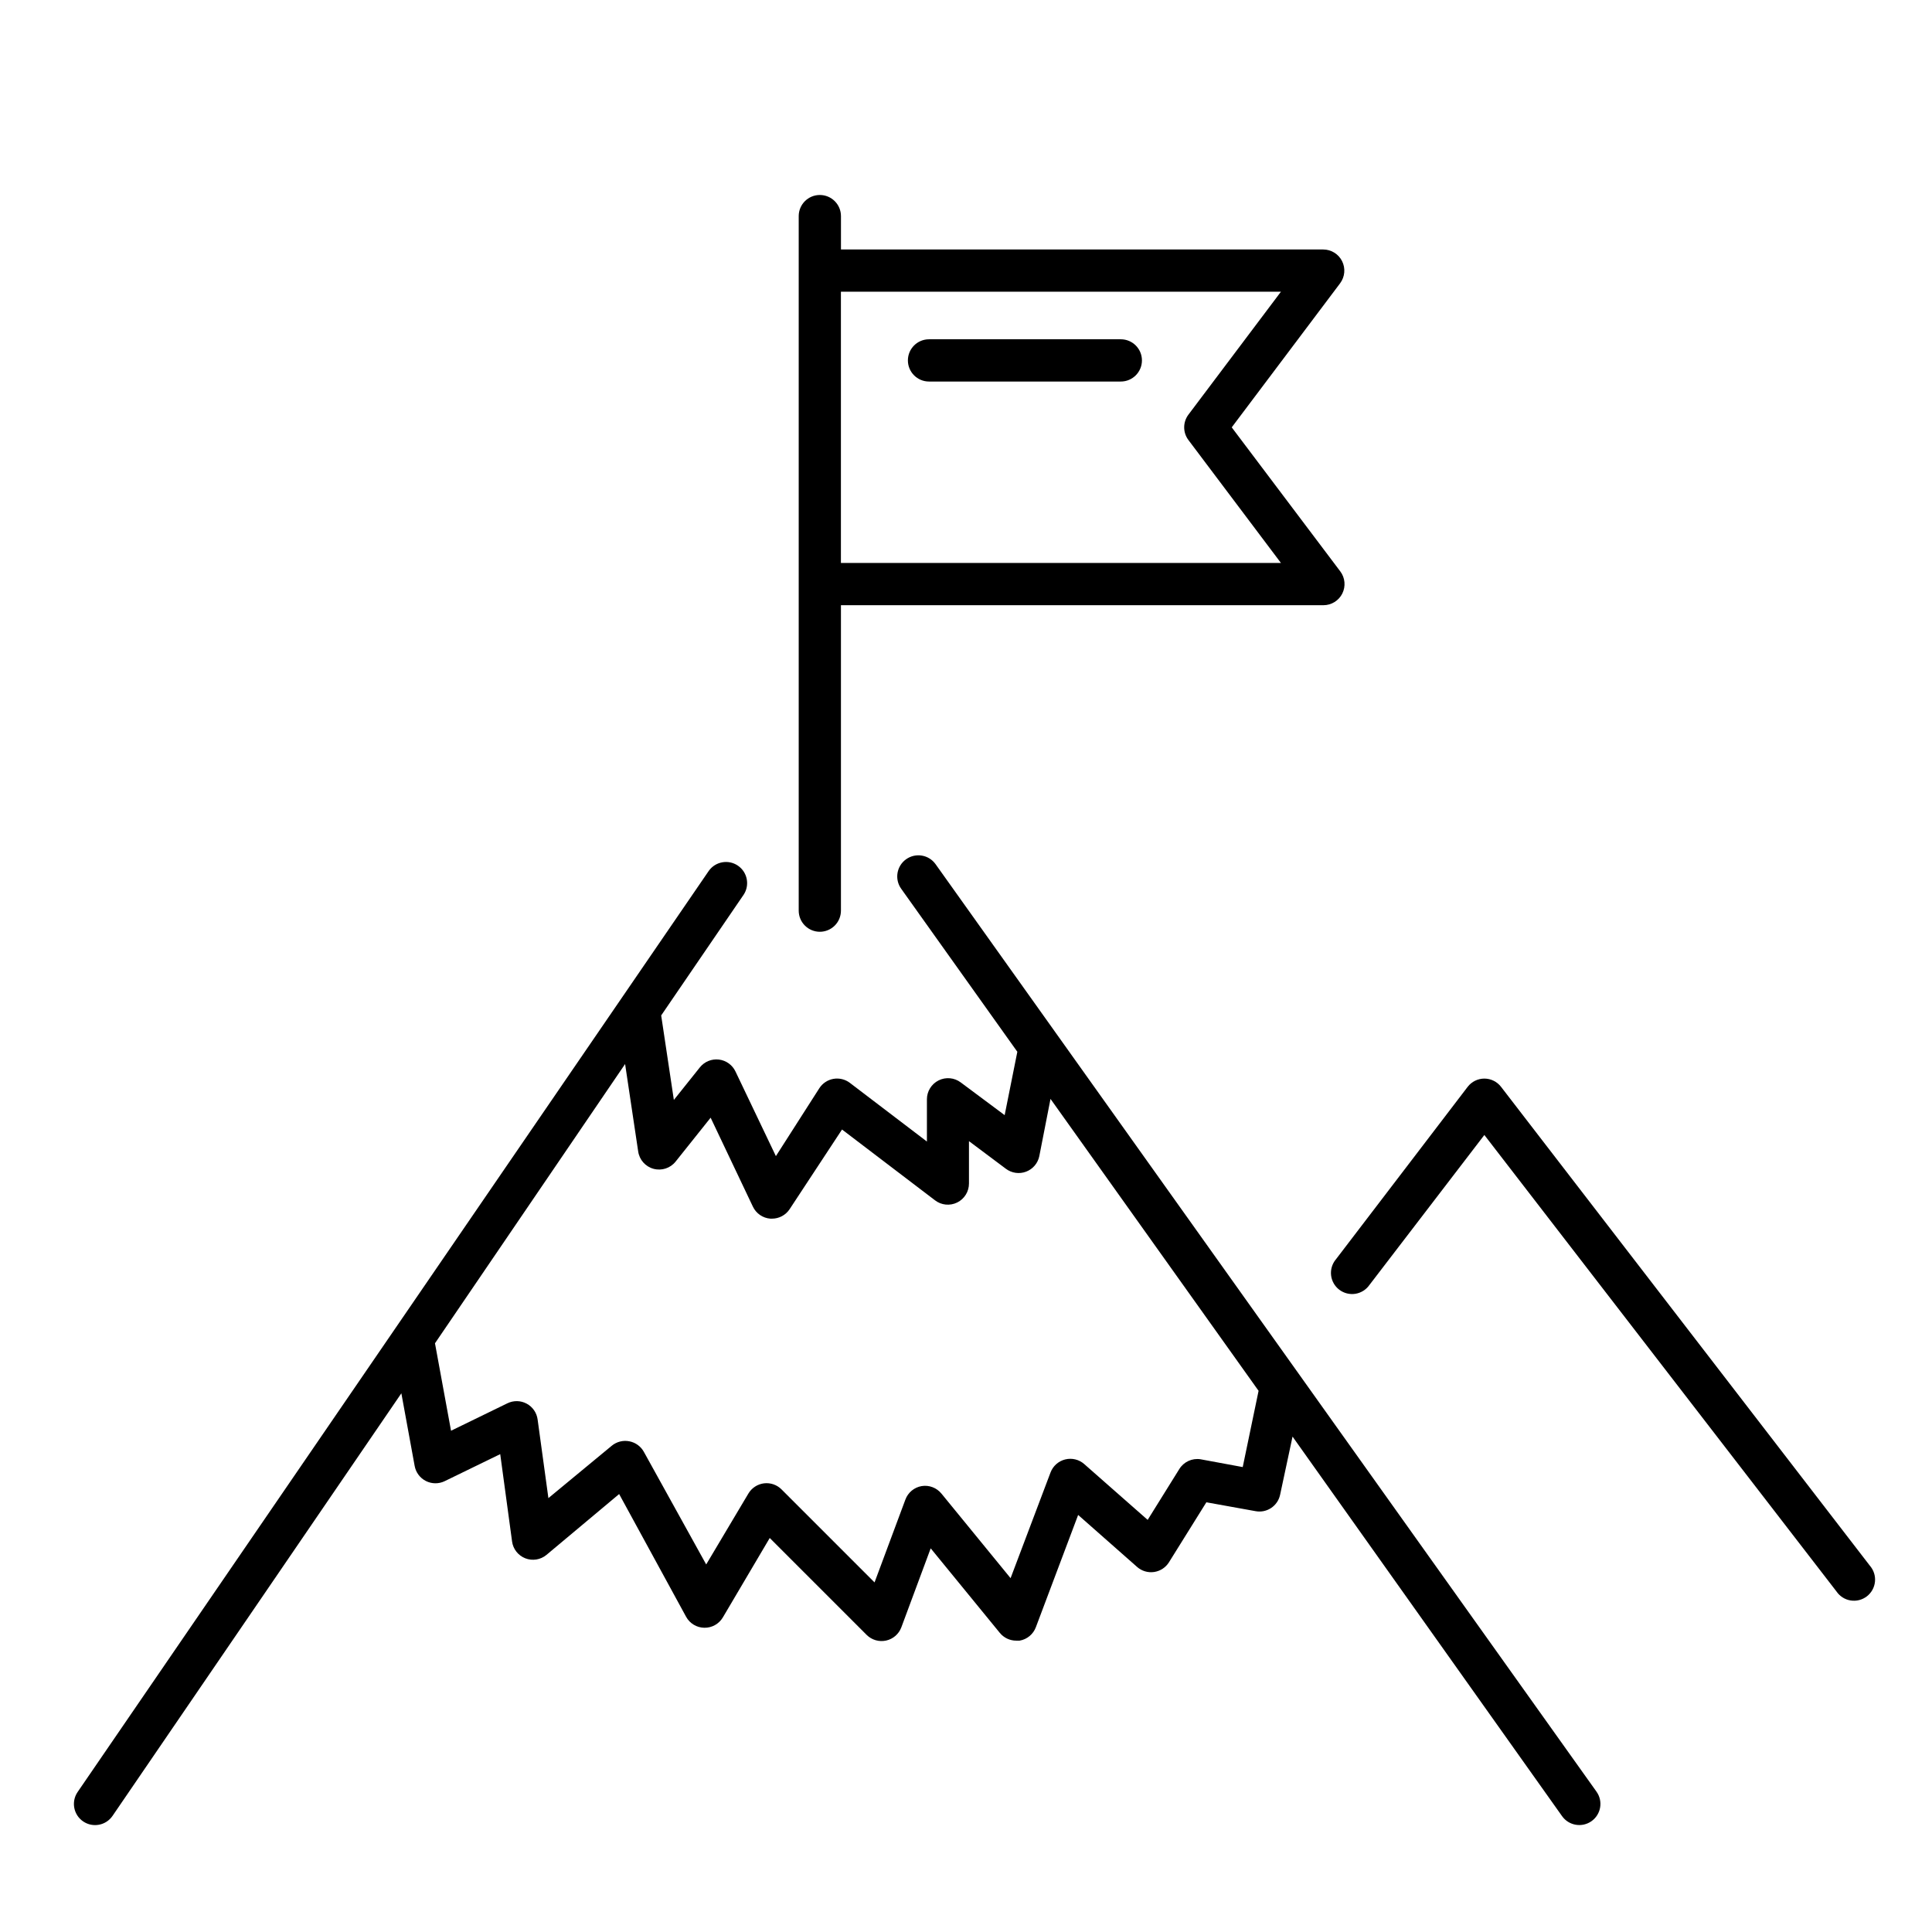 <?xml version="1.0" encoding="UTF-8"?>
<!-- Uploaded to: ICON Repo, www.svgrepo.com, Generator: ICON Repo Mixer Tools -->
<svg fill="#000000" width="800px" height="800px" version="1.1" viewBox="144 144 512 512" xmlns="http://www.w3.org/2000/svg">
 <g>
  <path d="m391.94 373.02c-1.793-2.519-5.289-3.109-7.809-1.312-2.519 1.793-3.109 5.289-1.316 7.809l30.789 43.215-3.359 16.793-11.645-8.676c-1.695-1.273-3.965-1.477-5.859-0.531-1.898 0.949-3.098 2.887-3.098 5.008v11.195l-20.434-15.562h0.004c-1.238-0.934-2.809-1.312-4.336-1.051-1.527 0.266-2.875 1.152-3.727 2.453l-11.531 18.023-10.691-22.391c-0.82-1.762-2.492-2.973-4.418-3.199-1.926-0.227-3.836 0.559-5.043 2.078l-6.887 8.621-3.359-22.391 21.832-31.965h0.004c1.699-2.551 1.031-5.992-1.496-7.723-2.527-1.734-5.981-1.109-7.742 1.398l-167.27 244.12c-1.73 2.562-1.055 6.047 1.512 7.777 2.566 1.734 6.051 1.055 7.781-1.508l76.523-111.96 3.527 19.258v-0.004c0.312 1.723 1.414 3.195 2.973 3.988 1.562 0.789 3.402 0.805 4.977 0.043l14.723-7.164 3.137 23.121-0.004-0.004c0.266 2.023 1.609 3.738 3.504 4.484 1.898 0.746 4.051 0.402 5.621-0.902l19.258-16.121 17.746 32.523c0.965 1.766 2.801 2.875 4.812 2.91 2.016 0.043 3.898-1.008 4.926-2.742l12.426-21.047 25.695 25.695c1.352 1.336 3.285 1.895 5.141 1.488 1.852-0.406 3.375-1.727 4.039-3.504l7.781-20.938 18.305 22.391h0.004c1.066 1.316 2.672 2.078 4.363 2.07h0.898c1.973-0.336 3.617-1.703 4.309-3.582l11.195-29.727 15.617 13.77v0.004c1.234 1.09 2.887 1.582 4.512 1.344 1.629-0.238 3.07-1.18 3.941-2.574l9.91-15.898 13.043 2.352c2.973 0.555 5.848-1.355 6.492-4.312l3.305-15.449 71.43 100.59c1.793 2.519 5.289 3.109 7.809 1.316 2.519-1.793 3.106-5.289 1.312-7.809zm81.395 159.77-11.195-2.07c-2.215-0.34-4.418 0.672-5.598 2.574l-8.398 13.492-16.793-14.777v-0.004c-1.383-1.223-3.277-1.688-5.07-1.238-1.789 0.449-3.242 1.75-3.887 3.477l-10.578 27.988-18.305-22.391h-0.004c-1.262-1.566-3.273-2.34-5.262-2.012-1.973 0.336-3.617 1.703-4.309 3.582l-8.172 21.945-24.633-24.633c-1.215-1.23-2.93-1.828-4.644-1.625-1.723 0.207-3.254 1.199-4.144 2.688l-11.195 18.809-16.516-29.836c-0.805-1.461-2.219-2.488-3.859-2.801-1.648-0.324-3.352 0.109-4.648 1.176l-16.793 13.883-2.856-20.824c-0.23-1.785-1.309-3.352-2.898-4.207-1.586-0.855-3.484-0.891-5.106-0.102l-14.945 7.277-4.254-23.176 50.383-74.004 3.469 23.176c0.32 2.203 1.922 4.008 4.07 4.59 2.152 0.582 4.445-0.164 5.836-1.902l9.293-11.645 11.195 23.566c0.863 1.824 2.637 3.043 4.648 3.191h0.391c1.891 0.008 3.66-0.938 4.703-2.519l13.883-21.105 24.629 18.754c1.695 1.309 3.988 1.531 5.906 0.578s3.121-2.914 3.106-5.055v-11.195l9.797 7.332c1.535 1.152 3.555 1.438 5.348 0.754 1.793-0.68 3.113-2.231 3.496-4.113l2.969-15.168 55.141 77.363z"/>
  <path d="m639.53 558.92-97.738-126.9c-1.059-1.375-2.691-2.18-4.422-2.184-1.734 0.004-3.367 0.809-4.422 2.184l-34.93 45.734h-0.004c-0.977 1.172-1.434 2.695-1.262 4.211 0.172 1.52 0.957 2.902 2.176 3.828 1.215 0.922 2.754 1.312 4.262 1.074 1.512-0.242 2.856-1.086 3.727-2.34l30.453-39.746 93.316 120.97c0.867 1.281 2.223 2.144 3.75 2.387 1.523 0.246 3.082-0.152 4.305-1.094 1.223-0.945 2-2.352 2.148-3.891 0.152-1.535-0.34-3.066-1.359-4.231z"/>
  <path d="m361.26 390.93c1.484 0 2.906-0.59 3.957-1.641 1.051-1.047 1.641-2.473 1.641-3.957v-80.945h127.86c2.121 0 4.059-1.199 5.008-3.094 0.945-1.898 0.742-4.168-0.531-5.863l-28.773-38.176 28.719-38.176v-0.004c1.273-1.695 1.477-3.965 0.527-5.863-0.945-1.895-2.887-3.094-5.004-3.094h-127.8v-8.844c0-3.09-2.508-5.598-5.598-5.598-3.094 0-5.598 2.508-5.598 5.598v184.06c0 1.484 0.59 2.91 1.641 3.957 1.047 1.051 2.473 1.641 3.957 1.641zm122.2-169.62-24.52 32.582c-1.492 1.988-1.492 4.727 0 6.715l24.52 32.578-116.61 0.004v-71.879z"/>
  <path d="m390.2 245.11h50.828c3.09 0 5.598-2.508 5.598-5.598 0-3.094-2.508-5.598-5.598-5.598h-50.828c-3.094 0-5.598 2.504-5.598 5.598 0 3.09 2.504 5.598 5.598 5.598z"/>
 </g>
</svg>